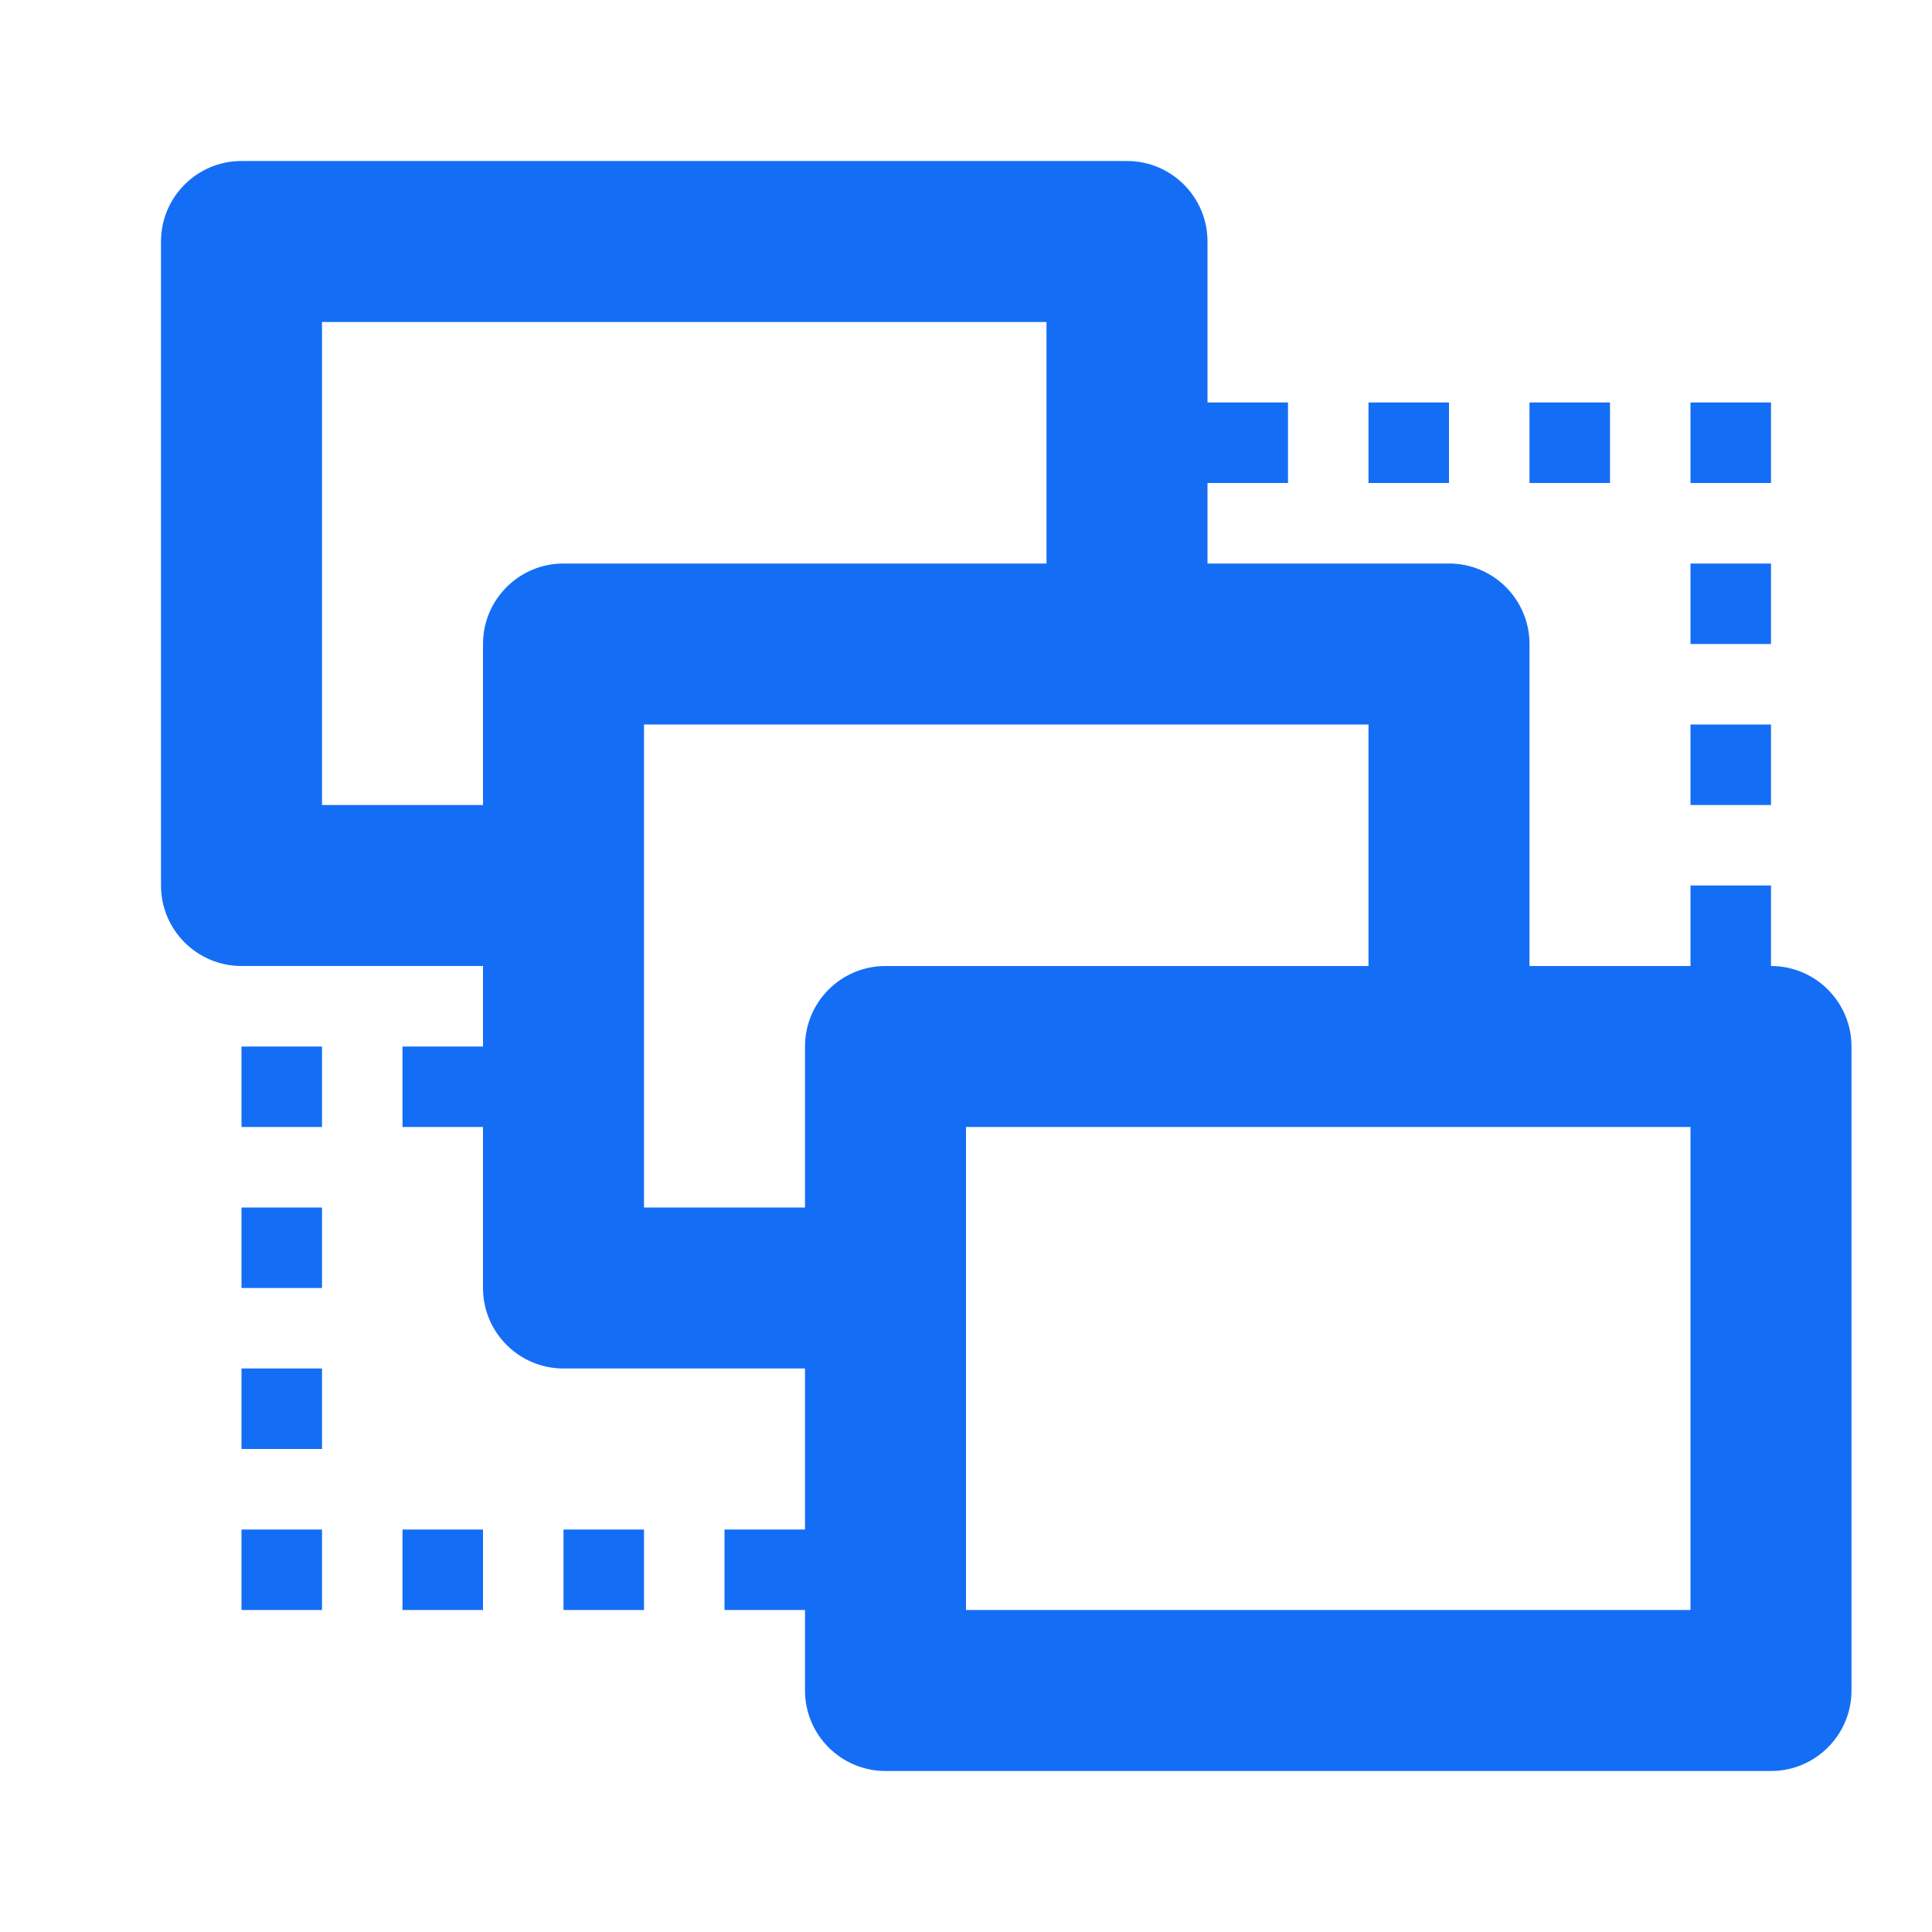 <svg width="24" height="24" viewBox="0 0 24 24" fill="none" xmlns="http://www.w3.org/2000/svg">
<path d="M22 12V11H21V12H19V8C19 7.448 18.552 7 18 7H15V6H16V5H15V3C15 2.448 14.552 2 14 2H3C2.448 2 2 2.448 2 3V11C2 11.552 2.448 12 3 12H6V13H5V14H6V16C6 16.552 6.448 17 7 17H10V19H9V20H10V21C10 21.552 10.448 22 11 22H22C22.552 22 23 21.552 23 21V13C23 12.448 22.552 12 22 12ZM21 20H12V14H21V20ZM8 19H7V20H8V19ZM6 19H5V20H6V19ZM4 19H3V20H4V19ZM4 17H3V18H4V17ZM4 15H3V16H4V15ZM10 13V15H8V9H17V12H11C10.448 12 10 12.448 10 13ZM4 13H3V14H4V13ZM4 10V4H13V7H7C6.448 7 6 7.448 6 8V10H4ZM22 9H21V10H22V9ZM22 7H21V8H22V7ZM18 5H17V6H18V5ZM20 5H19V6H20V5ZM22 5H21V6H22V5Z" fill="#146EF5"/>
</svg>

